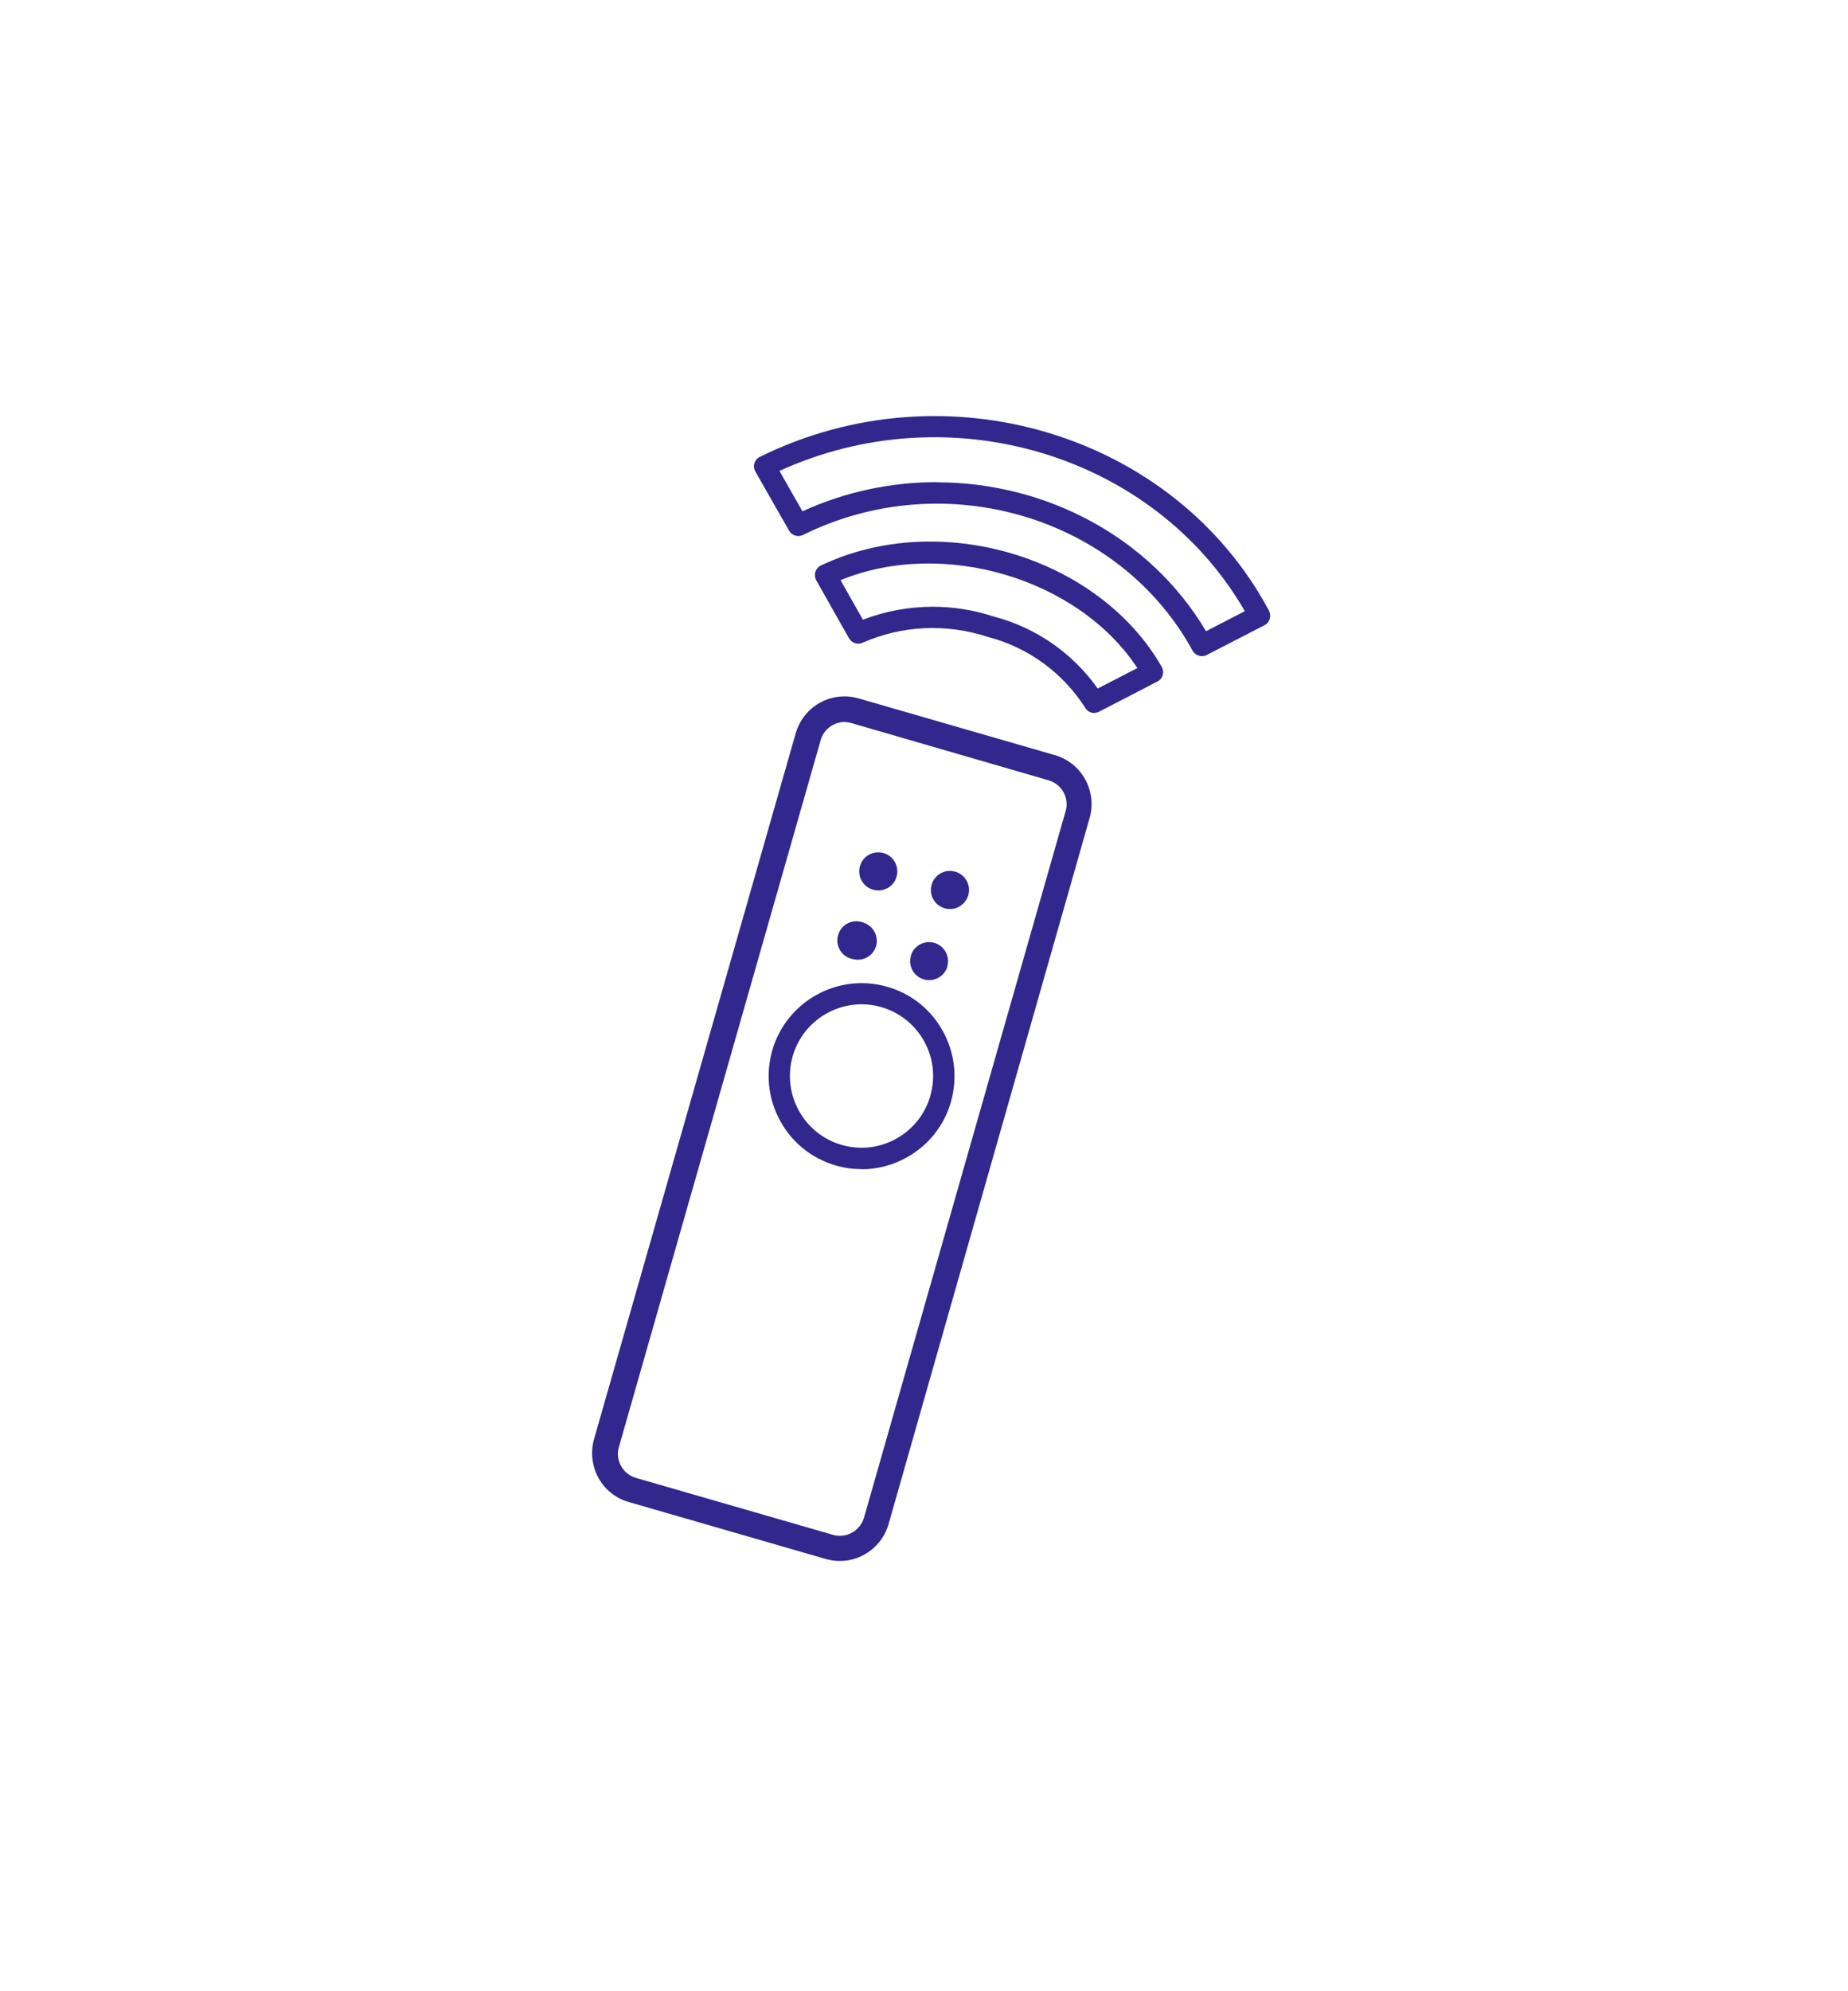 <?xml version="1.0" encoding="UTF-8"?>
<svg id="Calque_1" data-name="Calque 1" xmlns="http://www.w3.org/2000/svg" viewBox="0 0 130 140">
  <defs>
    <style>
      .cls-1 {
        fill: #31278d;
        stroke-width: 0px;
      }
    </style>
  </defs>
  <path class="cls-1" d="M74.2,53.09l-13.85-4c-.3-.08-.62-.13-.93-.13-1.6,0-2.99,1.04-3.44,2.58l-14.19,49.64c-.54,1.92.56,3.9,2.46,4.43l13.84,4c.32.09.66.14.99.14,1.59,0,3-1.07,3.43-2.6l14.14-49.64c.54-1.89-.56-3.88-2.45-4.42ZM74.96,57.04l-14.19,49.7c-.25.76-.94,1.24-1.69,1.24-.16,0-.32-.02-.49-.07l-13.85-4c-.45-.13-.83-.43-1.05-.84-.23-.4-.29-.89-.15-1.34l14.19-49.69c.21-.75.91-1.28,1.69-1.28l.25.03c.08.01.16.03.23.05l13.89,4.03c.93.29,1.44,1.25,1.17,2.18Z"/>
  <path class="cls-1" d="M63.08,61.61c-.19.72-.92,1.14-1.64.95s-1.14-.92-.95-1.64c.18-.7.89-1.12,1.59-.96.72.16,1.17.88,1.01,1.6,0,.02,0,.03-.01.05Z"/>
  <path class="cls-1" d="M68.08,63.04c-.26.69-1.03,1.05-1.72.79-.62-.23-.98-.87-.85-1.52.15-.73.85-1.2,1.58-1.05.73.15,1.2.85,1.05,1.58-.01.07-.03.14-.06.2Z"/>
  <path class="cls-1" d="M61.63,66.51c-.2.7-.92,1.11-1.63.92,0,0-.02,0-.02,0-.73-.15-1.2-.85-1.05-1.58.15-.73.85-1.2,1.58-1.05.07.01.14.03.2.06.71.21,1.12.95.92,1.66Z"/>
  <path class="cls-1" d="M66.65,67.94c-.2.71-.94,1.12-1.65.92-.7-.19-1.12-.92-.93-1.62,0-.01,0-.02,0-.03.2-.71.94-1.12,1.65-.92s1.12.94.92,1.65h0Z"/>
  <path class="cls-1" d="M60.62,82.2c-.6,0-1.21-.08-1.8-.25-1.68-.48-3.07-1.58-3.92-3.11-.85-1.53-1.05-3.29-.58-4.97.99-3.46,4.61-5.48,8.06-4.5,1.68.47,3.08,1.57,3.93,3.1.85,1.52,1.06,3.29.59,4.97v.02c-.48,1.68-1.59,3.07-3.12,3.92-.99.55-2.07.83-3.17.83ZM60.61,70.61c-2.2,0-4.22,1.45-4.85,3.66-.76,2.67.79,5.47,3.46,6.23,1.3.37,2.66.21,3.83-.44,1.18-.66,2.03-1.73,2.4-3.02v-.02c.37-1.32.2-2.66-.45-3.83-.66-1.17-1.73-2.02-3.03-2.39-.45-.13-.91-.19-1.36-.19Z"/>
  <path class="cls-1" d="M84.55,46.13c-.27,0-.52-.14-.66-.39-5.15-9.42-17.44-13.06-27.4-8.13-.36.18-.79.04-.98-.3l-2.37-4.15c-.1-.18-.13-.39-.07-.59.06-.2.2-.36.39-.45,13.09-6.47,29.15-1.62,35.81,10.82.09.18.11.39.05.58-.06.19-.19.35-.37.44l-4.06,2.09c-.11.06-.23.08-.34.08ZM65.89,33.91c7.62,0,14.99,3.8,18.95,10.47l2.73-1.41c-6.36-11.01-20.74-15.34-32.74-9.86l1.62,2.84c3.04-1.39,6.26-2.05,9.43-2.05Z"/>
  <path class="cls-1" d="M76.98,50.13c-.25,0-.49-.12-.63-.35-1.58-2.48-4.01-4.26-6.86-5-2.93-.96-6.04-.81-8.81.41-.35.16-.76.02-.96-.32l-2.3-4.07c-.1-.18-.12-.4-.06-.59.06-.2.2-.36.39-.45,8.31-3.97,19.51-.65,23.97,7.12.1.18.13.39.07.59s-.19.36-.38.45l-4.1,2.12c-.11.06-.23.08-.34.08ZM65.61,42.66c1.45,0,2.9.23,4.3.69,2.95.77,5.54,2.56,7.31,5.06l2.79-1.44c-4.15-6.31-13.69-9.13-20.88-6.18l1.57,2.78c1.58-.6,3.24-.91,4.91-.91Z"/>
</svg>